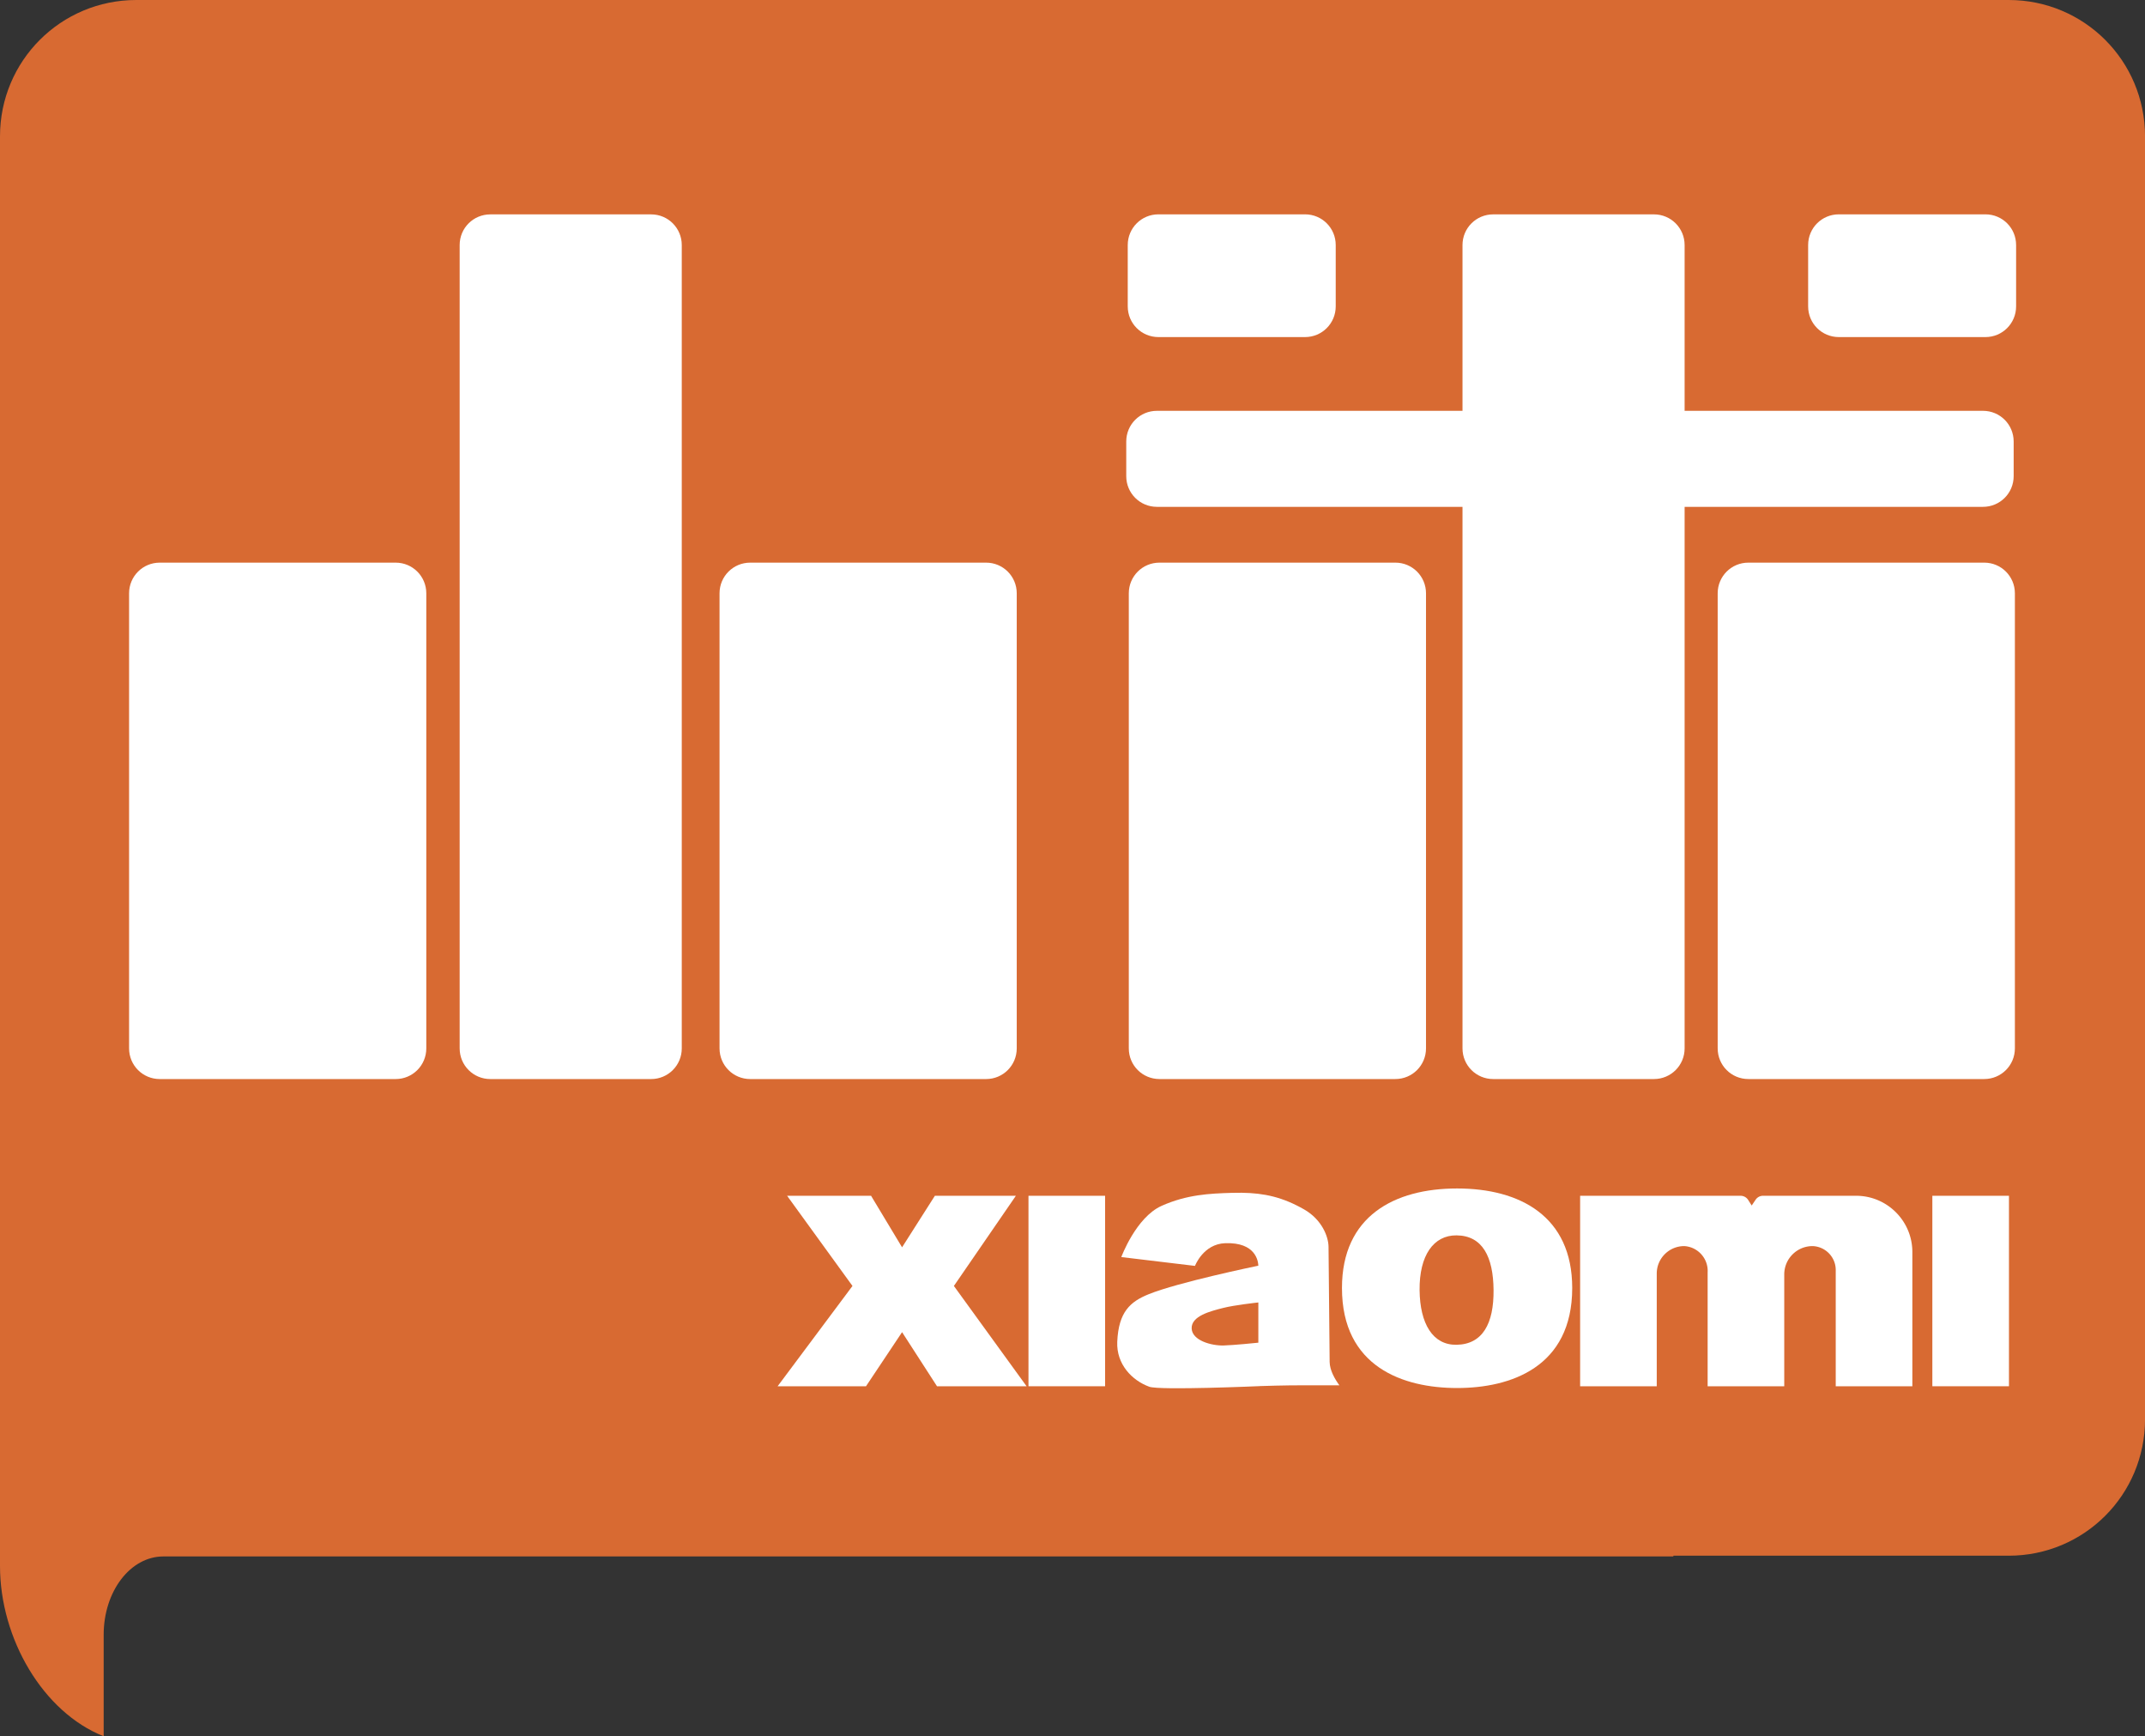 <?xml version="1.0" encoding="UTF-8" standalone="no"?>
<!-- Created with Inkscape (http://www.inkscape.org/) -->

<svg
   version="1.1"
   id="svg1"
   width="3059.84"
   height="2476.357"
   viewBox="0 0 3059.84 2476.357"
   sodipodi:docname="Xiaomi (April 2010).svg"
   inkscape:version="1.4 (86a8ad7, 2024-10-11)"
   xmlns:inkscape="http://www.inkscape.org/namespaces/inkscape"
   xmlns:sodipodi="http://sodipodi.sourceforge.net/DTD/sodipodi-0.dtd"
   xmlns="http://www.w3.org/2000/svg"
   xmlns:svg="http://www.w3.org/2000/svg">
  <rect x="0" y="0" width="3059.84" height="2476.357" fill="#333333" stroke="none"/>
  <defs
     id="defs1">
    <inkscape:path-effect
       effect="fillet_chamfer"
       id="path-effect7"
       is_visible="true"
       lpeversion="1"
       nodesatellites_param="F,0,0,1,0,0,0,1 @ F,0,0,1,0,0,0,1 @ F,0,0,1,0,0,0,1 @ F,0,0,1,0,0,0,1 @ F,0,0,1,0,0,0,1 @ F,0,0,1,0,0,0,1 @ F,0,0,1,0,0,0,1 @ F,0,0,1,0,0,0,1 @ F,0,0,1,0,0,0,1 @ F,0,0,1,0,0,0,1 @ F,0,0,1,0,0,0,1 @ F,0,0,1,0,0,0,1 @ F,0,0,1,0,0,0,1 @ F,0,0,1,0,0,0,1 @ F,0,0,1,0,0,0,1 @ F,0,0,1,0,0,0,1 @ F,0,0,1,0,0.905,0,1 @ F,0,0,1,0,0,0,1 @ F,0,0,1,0,0.95,0,1 @ F,0,0,1,0,0,0,1"
       radius="0"
       unit="px"
       method="auto"
       mode="F"
       chamfer_steps="1"
       flexible="false"
       use_knot_distance="true"
       apply_no_radius="true"
       apply_with_radius="true"
       only_selected="false"
       hide_knots="false" />
    <inkscape:path-effect
       effect="fillet_chamfer"
       id="path-effect6"
       is_visible="true"
       lpeversion="1"
       nodesatellites_param="F,0,0,1,0,0,0,1 @ F,0,0,1,0,0,0,1 @ F,0,0,1,0,0,0,1 @ F,0,0,1,0,0,0,1 @ F,0,0,1,0,5.261,0,1 @ F,0,0,1,0,5.025,0,1 @ F,0,0,1,0,0,0,1 @ F,0,0,1,0,0,0,1 @ F,0,0,1,0,5.423,0,1 @ F,0,0,1,0,4.746,0,1 @ F,0,0,1,0,0,0,1 @ F,0,0,1,0,0,0,1 @ F,0,0,1,0,0,0,1 @ F,0,0,1,0,0,0,1 @ F,0,0,1,0,0,0,1"
       radius="0"
       unit="px"
       method="auto"
       mode="F"
       chamfer_steps="1"
       flexible="false"
       use_knot_distance="true"
       apply_no_radius="true"
       apply_with_radius="true"
       only_selected="false"
       hide_knots="false" />
    <inkscape:path-effect
       effect="fillet_chamfer"
       id="path-effect5"
       is_visible="true"
       lpeversion="1"
       nodesatellites_param="F,0,0,1,0,0,0,1 @ F,0,0,1,0,10.777,0,1 @ F,0,0,1,0,0,0,1 @ F,0,0,1,0,0,0,1"
       radius="0"
       unit="px"
       method="auto"
       mode="F"
       chamfer_steps="1"
       flexible="false"
       use_knot_distance="true"
       apply_no_radius="true"
       apply_with_radius="true"
       only_selected="false"
       hide_knots="false" />
  </defs>
  <sodipodi:namedview
     id="namedview1"
     pagecolor="#ffffff"
     bordercolor="#000000"
     borderopacity="0.25"
     inkscape:showpageshadow="2"
     inkscape:pageopacity="0.0"
     inkscape:pagecheckerboard="0"
     inkscape:deskcolor="#d1d1d1"
     inkscape:zoom="0.21994611"
     inkscape:cx="1529.9202"
     inkscape:cy="1238.9398"
     inkscape:window-width="1366"
     inkscape:window-height="705"
     inkscape:window-x="-8"
     inkscape:window-y="-8"
     inkscape:window-maximized="1"
     inkscape:current-layer="svg1"
     showguides="false" />
  <g
     inkscape:label="Image"
     id="g1"
     transform="scale(7.451)"
     style="stroke-width:0.134">
    <path
       id="rect2-6"
       style="display:inline;fill:#d86a32;fill-opacity:1;stroke-width:5.073;stroke-linecap:round;paint-order:stroke fill markers"
       d="M 26.104,0 C 11.642,0 0,11.642 0,26.104 V 299.76 c 0,13.918 8.237,27.999 19.848,32.598 v -19.432 c 0,-8.304 5.1,-14.99 11.434,-14.99 h 289.086 v -0.141 h 64.195 c 14.462,0 26.105,-11.644 26.105,-26.105 V 26.104 C 410.668,11.642 399.024,0 384.562,0 Z"
       sodipodi:nodetypes="ssscssccsssss" />
    <path
       id="rect1"
       style="display:inline;fill:#ffffff;stroke-width:5.073;stroke-linecap:round;paint-order:stroke fill markers"
       d="m 93.875,41.037 c -3.254,0 -5.873,2.619 -5.873,5.873 V 200.68 c 0,3.254 2.619,5.875 5.873,5.875 h 30.777 c 3.254,0 5.873,-2.621 5.873,-5.875 V 46.91 c 0,-3.254 -2.619,-5.873 -5.873,-5.873 z M 30.586,107.701 c -3.254,0 -5.873,2.619 -5.873,5.873 v 87.105 c 0,3.254 2.619,5.875 5.873,5.875 h 45.156 c 3.254,0 5.873,-2.621 5.873,-5.875 v -87.105 c 0,-3.254 -2.619,-5.873 -5.873,-5.873 z m 113.043,0 c -3.254,0 -5.873,2.619 -5.873,5.873 v 87.105 c 0,3.254 2.619,5.875 5.873,5.875 h 45.154 c 3.254,0 5.873,-2.621 5.873,-5.875 v -87.105 c 0,-3.254 -2.619,-5.873 -5.873,-5.873 z" />
    <path
       id="rect1-7"
       style="display:inline;fill:#ffffff;stroke-width:5.073;stroke-linecap:round;paint-order:stroke fill markers"
       d="m 221.783,41.029 c -3.254,0 -5.875,2.619 -5.875,5.873 v 11.746 c 0,3.254 2.621,5.875 5.875,5.875 h 28.068 c 3.254,0 5.873,-2.621 5.873,-5.875 V 46.902 c 0,-3.254 -2.619,-5.873 -5.873,-5.873 z m 130.26,0 c -3.254,0 -5.873,2.619 -5.873,5.873 v 11.748 c 0,3.254 2.619,5.873 5.873,5.873 h 28.068 c 3.254,0 5.873,-2.619 5.873,-5.873 V 46.902 c 0,-3.254 -2.619,-5.873 -5.873,-5.873 z m -66.172,0.006 c -3.254,0 -5.875,2.621 -5.875,5.875 v 31.73 h -58.502 c -3.254,0 -5.873,2.619 -5.873,5.873 v 6.635 c 0,3.254 2.619,5.873 5.873,5.873 h 58.502 V 200.68 c 0,3.254 2.621,5.873 5.875,5.873 h 30.777 c 3.254,0 5.873,-2.619 5.873,-5.873 V 97.021 h 57.123 c 3.254,0 5.873,-2.619 5.873,-5.873 v -6.635 c 0,-3.254 -2.619,-5.873 -5.873,-5.873 H 322.521 V 46.91 c 0,-3.254 -2.619,-5.875 -5.873,-5.875 z m -63.889,66.666 c -3.254,0 -5.873,2.619 -5.873,5.873 v 87.105 c 0,3.254 2.619,5.873 5.873,5.873 h 45.154 c 3.254,0 5.873,-2.619 5.873,-5.873 v -87.105 c 0,-3.254 -2.619,-5.873 -5.873,-5.873 z m 112.742,0 c -3.254,0 -5.873,2.619 -5.873,5.873 v 87.105 c 0,3.254 2.619,5.873 5.873,5.873 h 45.154 c 3.254,0 5.873,-2.619 5.873,-5.873 v -87.105 c 0,-3.254 -2.619,-5.873 -5.873,-5.873 z" />
    <path
       style="fill:#ffffff;stroke-width:5.073;stroke-linecap:round;paint-order:stroke fill markers"
       d="m 150.694,228.899 16.073,4.6e-4 5.934,9.863 6.279,-9.863 h 15.509 l -11.866,17.26 13.916,19.2 -17.151,-4.1e-4 -6.686,-10.355 -6.905,10.355 H 148.876 L 163.207,246.159 Z"
       id="path3"
       sodipodi:nodetypes="ccccccccccccc" />
    <rect
       style="fill:#ffffff;stroke-width:5.073;stroke-linecap:round;paint-order:stroke fill markers"
       id="rect3"
       width="14.669"
       height="36.46"
       x="196.903"
       y="228.899" />
    <rect
       style="fill:#ffffff;stroke-width:5.073;stroke-linecap:round;paint-order:stroke fill markers"
       id="rect3-6"
       width="14.669"
       height="36.46"
       x="369.95"
       y="228.899" />
    <path
       id="rect3-8"
       style="color:#000000;font-style:normal;font-variant:normal;font-weight:normal;font-stretch:normal;font-size:medium;line-height:normal;font-family:sans-serif;font-variant-ligatures:normal;font-variant-position:normal;font-variant-caps:normal;font-variant-numeric:normal;font-variant-alternates:normal;font-variant-east-asian:normal;font-feature-settings:normal;font-variation-settings:normal;text-indent:0;text-align:start;text-decoration-line:none;text-decoration-style:solid;text-decoration-color:#000000;letter-spacing:normal;word-spacing:normal;text-transform:none;writing-mode:lr-tb;direction:ltr;text-orientation:mixed;dominant-baseline:auto;baseline-shift:baseline;text-anchor:start;white-space:normal;shape-padding:0;shape-margin:0;inline-size:0;clip-rule:nonzero;display:inline;overflow:visible;visibility:visible;isolation:auto;mix-blend-mode:normal;color-interpolation:sRGB;color-interpolation-filters:linearRGB;solid-color:#000000;solid-opacity:1;vector-effect:none;fill:#ffffff;fill-opacity:1;fill-rule:nonzero;stroke:none;stroke-width:0.134;stroke-linecap:round;stroke-linejoin:miter;stroke-miterlimit:4;stroke-dasharray:none;stroke-dashoffset:0;stroke-opacity:1;-inkscape-stroke:none;paint-order:stroke fill markers;color-rendering:auto;image-rendering:auto;shape-rendering:auto;text-rendering:auto;enable-background:accumulate;stop-color:#000000;stop-opacity:1"
       d="m 302.516,228.898 v 9.631 26.83 h 14.67 v -21.568 c -3.7e-4,-2.906 2.356,-5.262 5.262,-5.262 2.625,0.151 4.631,2.4 4.48,5.025 v 21.805 h 14.668 v -21.406 c -4.3e-4,-2.996 2.428,-5.424 5.424,-5.424 2.534,0.087 4.518,2.212 4.432,4.746 v 22.084 h 14.67 v -25.684 c 1.2e-4,-5.952 -4.825,-10.777 -10.777,-10.777 H 337.529 a 1.704,1.704 152.02 0 0 -1.412,0.75 l -0.753,1.115 -0.671,-1.062 a 1.724,1.724 28.858 0 0 -1.457,-0.803 h -16.05 z"
       sodipodi:nodetypes="ccccccccccccccccccccc" />
    <path
       id="path4"
       style="display:inline;fill:#ffffff;stroke-width:5.073;stroke-linecap:round;paint-order:stroke fill markers"
       d="m 237.705,228.32 c -0.619,-0.008 -1.254,-7e-5 -1.91,0.019 -4.161,0.124 -8.559,0.319 -13.395,2.482 -4.926,2.204 -7.725,9.807 -7.725,9.807 l 14.104,1.691 c 0,0 1.582,-4.197 5.783,-4.346 5.876,-0.208 6.32,3.477 6.346,4.307 -0.429,0.089 -15.39,3.182 -21.014,5.469 -3.486,1.417 -5.746,3.354 -5.996,9.098 -0.186,4.281 2.824,7.407 6.137,8.605 1.99,0.72 21.156,-0.119 21.156,-0.119 v -0.008 c 0.438,-0.015 4.936,-0.163 8.52,-0.15 5.432,0.019 6.715,0 6.715,0 -0.369,-0.501 -0.885,-1.267 -1.281,-2.145 -0.326,-0.722 -0.57,-1.521 -0.584,-2.311 l -0.213,-22.072 c -0.019,-1.928 -1.269,-5.192 -4.674,-7.14 -4.099,-2.346 -7.635,-3.133 -11.969,-3.188 z m 3.205,20.998 v 7.699 c -0.46,0.048 -4.618,0.474 -6.629,0.535 -2.312,0.07 -6.032,-0.931 -6.137,-3.242 -0.11,-2.41 3.637,-3.336 6.066,-3.951 2.133,-0.54 6.304,-0.998 6.699,-1.041 z"
       sodipodi:nodetypes="ccsccscsssccscscssccccsssc" />
    <path
       id="rect5"
       style="display:inline;fill:#ffffff;stroke-width:5.073;stroke-linecap:round;paint-order:stroke fill markers"
       d="m 278.961,227.498 c -12.017,0 -22.041,5.307 -22.041,19.049 0,15.153 11.765,19.15 22.041,19.15 10.254,0 22.039,-3.984 22.041,-19.15 -0.002,-13.777 -10.071,-19.049 -22.041,-19.049 z m -0.1,8.977 c 4.958,0.044 7.027,4.091 7.082,10.473 0.055,6.382 -2.074,10.385 -7.082,10.471 -4.558,0.078 -7.017,-4.039 -7.08,-10.471 -0.065,-6.632 2.671,-10.512 7.08,-10.473 z" />
  </g>
</svg>
